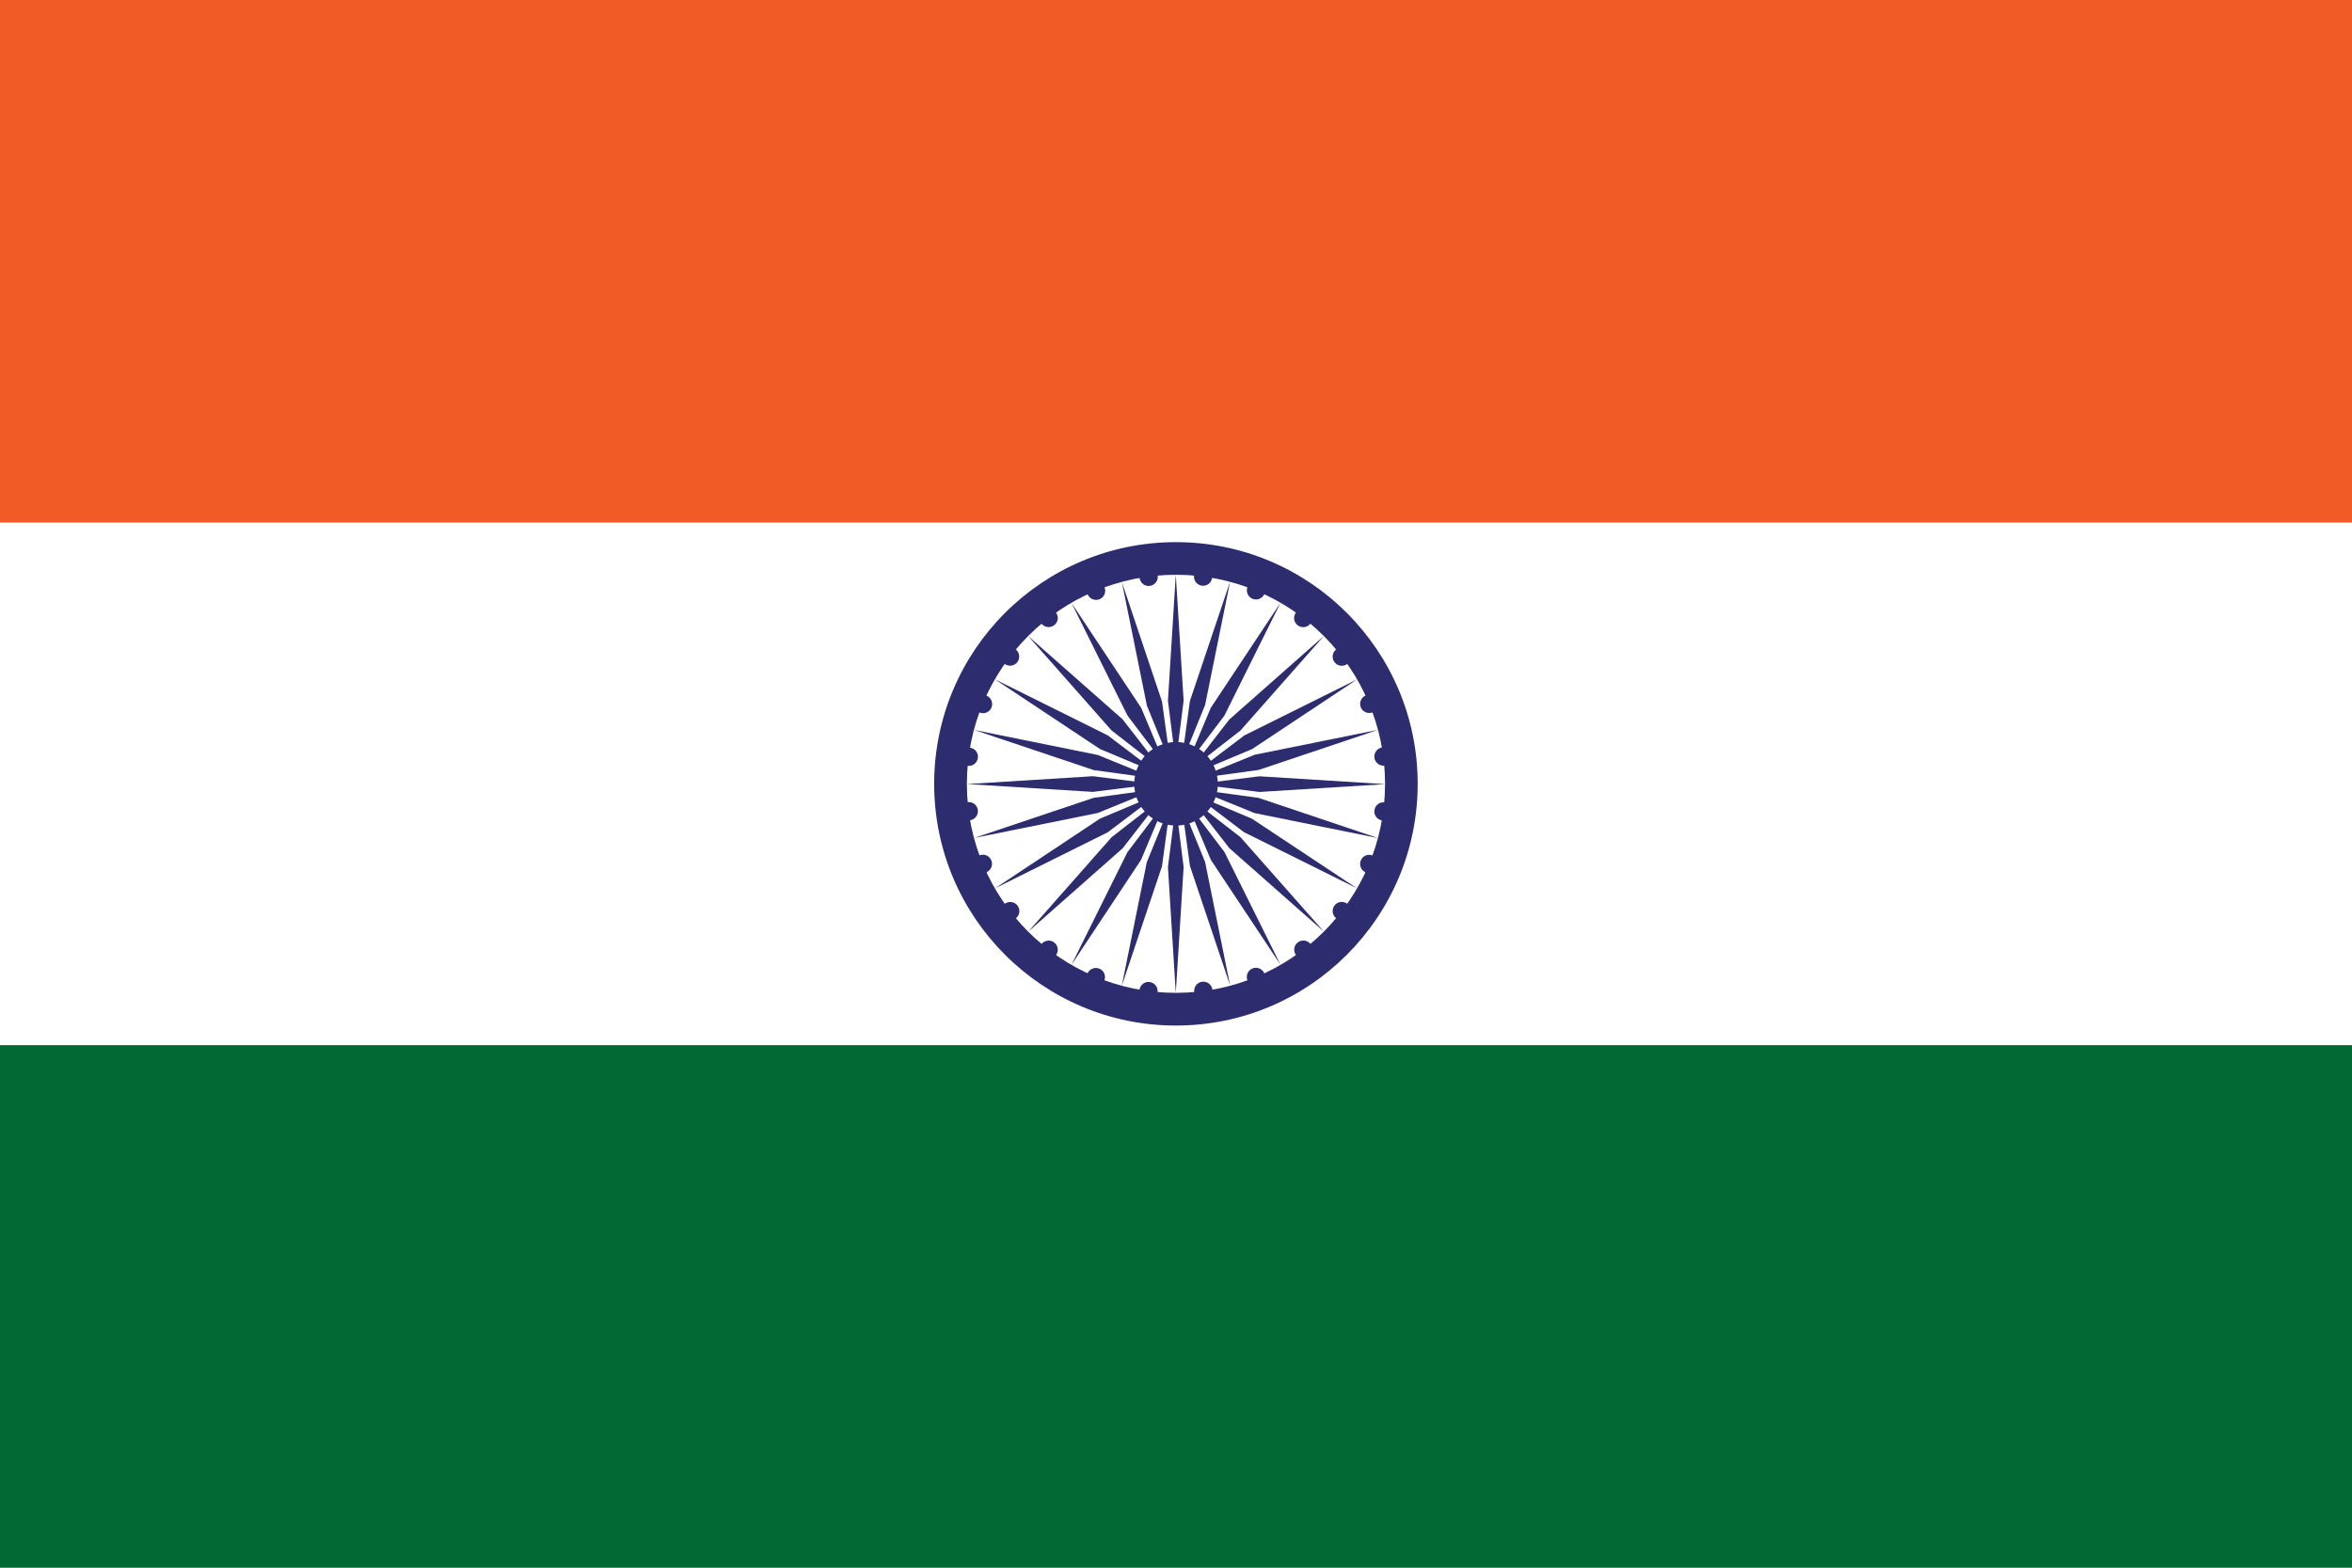<svg width="33" height="22" viewBox="0 0 33 22" fill="none" xmlns="http://www.w3.org/2000/svg">
<rect x="0" y="0" width="33" height="22" fill="#808080" stroke="none"/>
<g id="Flag_of_India 1" clip-path="url(#clip0_198_29642)">
<path id="Vector" d="M0 0H33V22H0V0Z" fill="white"/>
<path id="Vector_2" d="M0 0H33V7.333H0V0Z" fill="#F15B25"/>
<path id="Vector_3" d="M0 14.667H33V22H0V14.667Z" fill="#006934"/>
<path id="Vector_4" d="M16.499 14.392C18.372 14.392 19.891 12.873 19.891 11C19.891 9.127 18.372 7.608 16.499 7.608C14.626 7.608 13.107 9.127 13.107 11C13.107 12.873 14.626 14.392 16.499 14.392Z" fill="#2C2C6F"/>
<path id="Vector_5" d="M16.5 13.933C18.12 13.933 19.433 12.62 19.433 11C19.433 9.38 18.12 8.066 16.5 8.066C14.88 8.066 13.566 9.38 13.566 11C13.566 12.62 14.88 13.933 16.5 13.933Z" fill="white"/>
<path id="Vector_6" d="M16.501 11.586C16.825 11.586 17.087 11.324 17.087 11C17.087 10.676 16.825 10.413 16.501 10.413C16.177 10.413 15.914 10.676 15.914 11C15.914 11.324 16.177 11.586 16.501 11.586Z" fill="#2C2C6F"/>
<g id="d">
<g id="c">
<g id="b">
<g id="a">
<path id="Vector_7" d="M16.497 8.067L16.607 9.833L16.497 10.707L16.387 9.833L16.497 8.067Z" fill="#2C2C6F"/>
<path id="Vector_8" d="M16.863 8.219C16.933 8.229 16.998 8.179 17.007 8.109C17.017 8.039 16.967 7.974 16.897 7.965C16.826 7.956 16.762 8.005 16.753 8.075C16.744 8.146 16.793 8.21 16.863 8.219Z" fill="#2C2C6F"/>
</g>
<g id="a_2">
<path id="Vector_9" d="M16.497 13.934L16.387 12.168L16.497 11.294L16.607 12.168L16.497 13.934Z" fill="#2C2C6F"/>
<path id="Vector_10" d="M16.131 13.781C16.061 13.772 15.996 13.822 15.987 13.892C15.978 13.962 16.027 14.027 16.097 14.036C16.168 14.045 16.232 13.996 16.241 13.925C16.251 13.855 16.201 13.791 16.131 13.781Z" fill="#2C2C6F"/>
</g>
</g>
<g id="b_2">
<g id="a_3">
<path id="Vector_11" d="M17.259 8.162L16.908 9.895L16.576 10.711L16.695 9.838L17.259 8.162Z" fill="#2C2C6F"/>
<path id="Vector_12" d="M17.573 8.403C17.639 8.43 17.714 8.399 17.741 8.333C17.768 8.268 17.737 8.193 17.671 8.166C17.606 8.139 17.531 8.17 17.504 8.235C17.477 8.301 17.508 8.376 17.573 8.403Z" fill="#2C2C6F"/>
</g>
<g id="a_4">
<path id="Vector_13" d="M15.739 13.835L16.09 12.101L16.422 11.286L16.303 12.158L15.739 13.835Z" fill="#2C2C6F"/>
<path id="Vector_14" d="M15.425 13.594C15.36 13.566 15.284 13.598 15.257 13.663C15.23 13.729 15.261 13.804 15.327 13.831C15.392 13.858 15.467 13.827 15.494 13.761C15.521 13.696 15.491 13.621 15.425 13.594Z" fill="#2C2C6F"/>
</g>
</g>
</g>
<g id="c_2">
<g id="b_3">
<g id="a_5">
<path id="Vector_15" d="M17.966 8.459L17.179 10.043L16.647 10.745L16.988 9.933L17.966 8.459Z" fill="#2C2C6F"/>
<path id="Vector_16" d="M18.207 8.775C18.264 8.818 18.344 8.807 18.387 8.751C18.43 8.695 18.42 8.614 18.363 8.571C18.307 8.528 18.227 8.539 18.184 8.595C18.14 8.651 18.151 8.732 18.207 8.775Z" fill="#2C2C6F"/>
</g>
<g id="a_6">
<path id="Vector_17" d="M15.032 13.542L15.819 11.958L16.351 11.256L16.009 12.068L15.032 13.542Z" fill="#2C2C6F"/>
<path id="Vector_18" d="M14.791 13.226C14.735 13.183 14.654 13.194 14.611 13.25C14.568 13.306 14.578 13.386 14.634 13.43C14.691 13.473 14.771 13.462 14.815 13.406C14.858 13.35 14.847 13.269 14.791 13.226Z" fill="#2C2C6F"/>
</g>
</g>
<g id="b_4">
<g id="a_7">
<path id="Vector_19" d="M18.574 8.926L17.404 10.252L16.708 10.793L17.248 10.097L18.574 8.926Z" fill="#2C2C6F"/>
<path id="Vector_20" d="M18.724 9.293C18.767 9.349 18.848 9.36 18.904 9.317C18.96 9.274 18.971 9.193 18.928 9.137C18.885 9.081 18.804 9.07 18.748 9.113C18.692 9.156 18.681 9.237 18.724 9.293Z" fill="#2C2C6F"/>
</g>
<g id="a_8">
<path id="Vector_21" d="M14.426 13.075L15.597 11.749L16.292 11.208L15.752 11.904L14.426 13.075Z" fill="#2C2C6F"/>
<path id="Vector_22" d="M14.276 12.708C14.233 12.652 14.152 12.641 14.096 12.684C14.04 12.727 14.029 12.808 14.072 12.864C14.115 12.92 14.196 12.931 14.252 12.888C14.308 12.845 14.319 12.764 14.276 12.708Z" fill="#2C2C6F"/>
</g>
</g>
</g>
</g>
<g id="d_2">
<g id="c_3">
<g id="b_5">
<g id="a_9">
<path id="Vector_23" d="M19.041 9.534L17.568 10.512L16.756 10.853L17.458 10.321L19.041 9.534Z" fill="#2C2C6F"/>
<path id="Vector_24" d="M19.093 9.927C19.12 9.992 19.195 10.023 19.261 9.996C19.326 9.969 19.358 9.894 19.33 9.829C19.303 9.763 19.228 9.732 19.163 9.759C19.097 9.786 19.066 9.861 19.093 9.927Z" fill="#2C2C6F"/>
</g>
<g id="a_10">
<path id="Vector_25" d="M13.961 12.466L15.434 11.488L16.246 11.147L15.544 11.679L13.961 12.466Z" fill="#2C2C6F"/>
<path id="Vector_26" d="M13.909 12.073C13.882 12.008 13.806 11.977 13.741 12.004C13.676 12.031 13.645 12.106 13.672 12.171C13.699 12.237 13.774 12.268 13.839 12.241C13.905 12.214 13.936 12.139 13.909 12.073Z" fill="#2C2C6F"/>
</g>
</g>
<g id="b_6">
<g id="a_11">
<path id="Vector_27" d="M19.335 10.242L17.659 10.805L16.786 10.925L17.602 10.592L19.335 10.242Z" fill="#2C2C6F"/>
<path id="Vector_28" d="M19.284 10.634C19.293 10.704 19.358 10.754 19.428 10.744C19.498 10.735 19.547 10.671 19.538 10.6C19.529 10.53 19.465 10.481 19.394 10.49C19.324 10.499 19.274 10.564 19.284 10.634Z" fill="#2C2C6F"/>
</g>
<g id="a_12">
<path id="Vector_29" d="M13.669 11.759L15.345 11.196L16.218 11.076L15.402 11.409L13.669 11.759Z" fill="#2C2C6F"/>
<path id="Vector_30" d="M13.72 11.367C13.711 11.297 13.646 11.247 13.576 11.257C13.506 11.266 13.456 11.33 13.466 11.401C13.475 11.471 13.539 11.52 13.61 11.511C13.68 11.502 13.729 11.437 13.72 11.367Z" fill="#2C2C6F"/>
</g>
</g>
</g>
<g id="c_4">
<g id="b_7">
<g id="a_13">
<path id="Vector_31" d="M19.436 11.004L17.67 11.114L16.796 11.004L17.67 10.894L19.436 11.004Z" fill="#2C2C6F"/>
<path id="Vector_32" d="M19.284 11.37C19.274 11.44 19.324 11.505 19.394 11.514C19.464 11.523 19.529 11.474 19.538 11.404C19.547 11.333 19.498 11.269 19.427 11.26C19.357 11.25 19.293 11.3 19.284 11.37Z" fill="#2C2C6F"/>
</g>
<g id="a_14">
<path id="Vector_33" d="M13.568 11.003L15.334 10.893L16.207 11.003L15.334 11.113L13.568 11.003Z" fill="#2C2C6F"/>
<path id="Vector_34" d="M13.72 10.637C13.73 10.566 13.68 10.502 13.61 10.493C13.54 10.483 13.475 10.533 13.466 10.603C13.457 10.674 13.506 10.738 13.576 10.747C13.647 10.757 13.711 10.707 13.72 10.637Z" fill="#2C2C6F"/>
</g>
</g>
<g id="b_8">
<g id="a_15">
<path id="Vector_35" d="M19.335 11.761L17.601 11.41L16.786 11.078L17.658 11.197L19.335 11.761Z" fill="#2C2C6F"/>
<path id="Vector_36" d="M19.093 12.075C19.066 12.14 19.097 12.216 19.162 12.243C19.228 12.27 19.303 12.239 19.33 12.173C19.357 12.108 19.326 12.033 19.26 12.006C19.195 11.979 19.12 12.009 19.093 12.075Z" fill="#2C2C6F"/>
</g>
<g id="a_16">
<path id="Vector_37" d="M13.669 10.244L15.403 10.595L16.218 10.927L15.346 10.807L13.669 10.244Z" fill="#2C2C6F"/>
<path id="Vector_38" d="M13.911 9.93C13.938 9.864 13.907 9.789 13.842 9.762C13.776 9.735 13.701 9.766 13.674 9.832C13.647 9.897 13.678 9.972 13.744 9.999C13.809 10.026 13.884 9.995 13.911 9.93Z" fill="#2C2C6F"/>
</g>
</g>
</g>
</g>
<g id="d_3">
<g id="c_5">
<g id="b_9">
<g id="a_17">
<path id="Vector_39" d="M19.039 12.466L17.455 11.679L16.753 11.147L17.565 11.489L19.039 12.466Z" fill="#2C2C6F"/>
<path id="Vector_40" d="M18.724 12.707C18.681 12.764 18.692 12.844 18.748 12.887C18.804 12.93 18.885 12.92 18.928 12.864C18.971 12.807 18.96 12.727 18.904 12.684C18.848 12.64 18.767 12.651 18.724 12.707Z" fill="#2C2C6F"/>
</g>
<g id="a_18">
<path id="Vector_41" d="M13.959 9.533L15.543 10.32L16.245 10.852L15.433 10.511L13.959 9.533Z" fill="#2C2C6F"/>
<path id="Vector_42" d="M14.274 9.292C14.317 9.236 14.306 9.155 14.25 9.112C14.194 9.069 14.114 9.079 14.07 9.135C14.027 9.192 14.038 9.272 14.094 9.315C14.15 9.359 14.231 9.348 14.274 9.292Z" fill="#2C2C6F"/>
</g>
</g>
<g id="b_10">
<g id="a_19">
<path id="Vector_43" d="M18.575 13.074L17.249 11.903L16.708 11.208L17.404 11.748L18.575 13.074Z" fill="#2C2C6F"/>
<path id="Vector_44" d="M18.209 13.225C18.152 13.268 18.142 13.349 18.185 13.405C18.228 13.461 18.309 13.472 18.365 13.429C18.421 13.386 18.432 13.305 18.389 13.249C18.346 13.193 18.265 13.182 18.209 13.225Z" fill="#2C2C6F"/>
</g>
<g id="a_20">
<path id="Vector_45" d="M14.425 8.925L15.751 10.095L16.292 10.791L15.596 10.251L14.425 8.925Z" fill="#2C2C6F"/>
<path id="Vector_46" d="M14.791 8.774C14.848 8.731 14.858 8.65 14.815 8.594C14.772 8.538 14.691 8.527 14.635 8.57C14.579 8.613 14.568 8.694 14.611 8.75C14.655 8.806 14.735 8.817 14.791 8.774Z" fill="#2C2C6F"/>
</g>
</g>
</g>
<g id="c_6">
<g id="b_11">
<g id="a_21">
<path id="Vector_47" d="M17.967 13.54L16.989 12.067L16.648 11.255L17.18 11.957L17.967 13.54Z" fill="#2C2C6F"/>
<path id="Vector_48" d="M17.572 13.591C17.507 13.618 17.476 13.694 17.503 13.759C17.53 13.824 17.605 13.855 17.671 13.828C17.736 13.801 17.767 13.726 17.74 13.661C17.713 13.595 17.638 13.564 17.572 13.591Z" fill="#2C2C6F"/>
</g>
<g id="a_22">
<path id="Vector_49" d="M15.033 8.46L16.011 9.933L16.352 10.745L15.82 10.043L15.033 8.46Z" fill="#2C2C6F"/>
<path id="Vector_50" d="M15.428 8.409C15.493 8.382 15.524 8.307 15.497 8.241C15.47 8.176 15.395 8.144 15.329 8.172C15.264 8.199 15.233 8.274 15.26 8.339C15.287 8.405 15.362 8.436 15.428 8.409Z" fill="#2C2C6F"/>
</g>
</g>
<g id="b_12">
<g id="a_23">
<path id="Vector_51" d="M17.259 13.829L16.696 12.153L16.576 11.28L16.908 12.096L17.259 13.829Z" fill="#2C2C6F"/>
<path id="Vector_52" d="M16.867 13.777C16.796 13.786 16.747 13.851 16.756 13.921C16.765 13.991 16.83 14.041 16.9 14.031C16.97 14.022 17.02 13.958 17.011 13.887C17.001 13.817 16.937 13.768 16.867 13.777Z" fill="#2C2C6F"/>
</g>
<g id="a_24">
<path id="Vector_53" d="M15.741 8.17L16.304 9.846L16.424 10.719L16.092 9.903L15.741 8.17Z" fill="#2C2C6F"/>
<path id="Vector_54" d="M16.133 8.222C16.204 8.213 16.253 8.148 16.244 8.078C16.235 8.008 16.17 7.958 16.1 7.968C16.03 7.977 15.98 8.041 15.989 8.112C15.999 8.182 16.063 8.231 16.133 8.222Z" fill="#2C2C6F"/>
</g>
</g>
</g>
</g>
</g>
<defs>
<clipPath id="clip0_198_29642">
<rect width="33" height="22" fill="white"/>
</clipPath>
</defs>
</svg>
